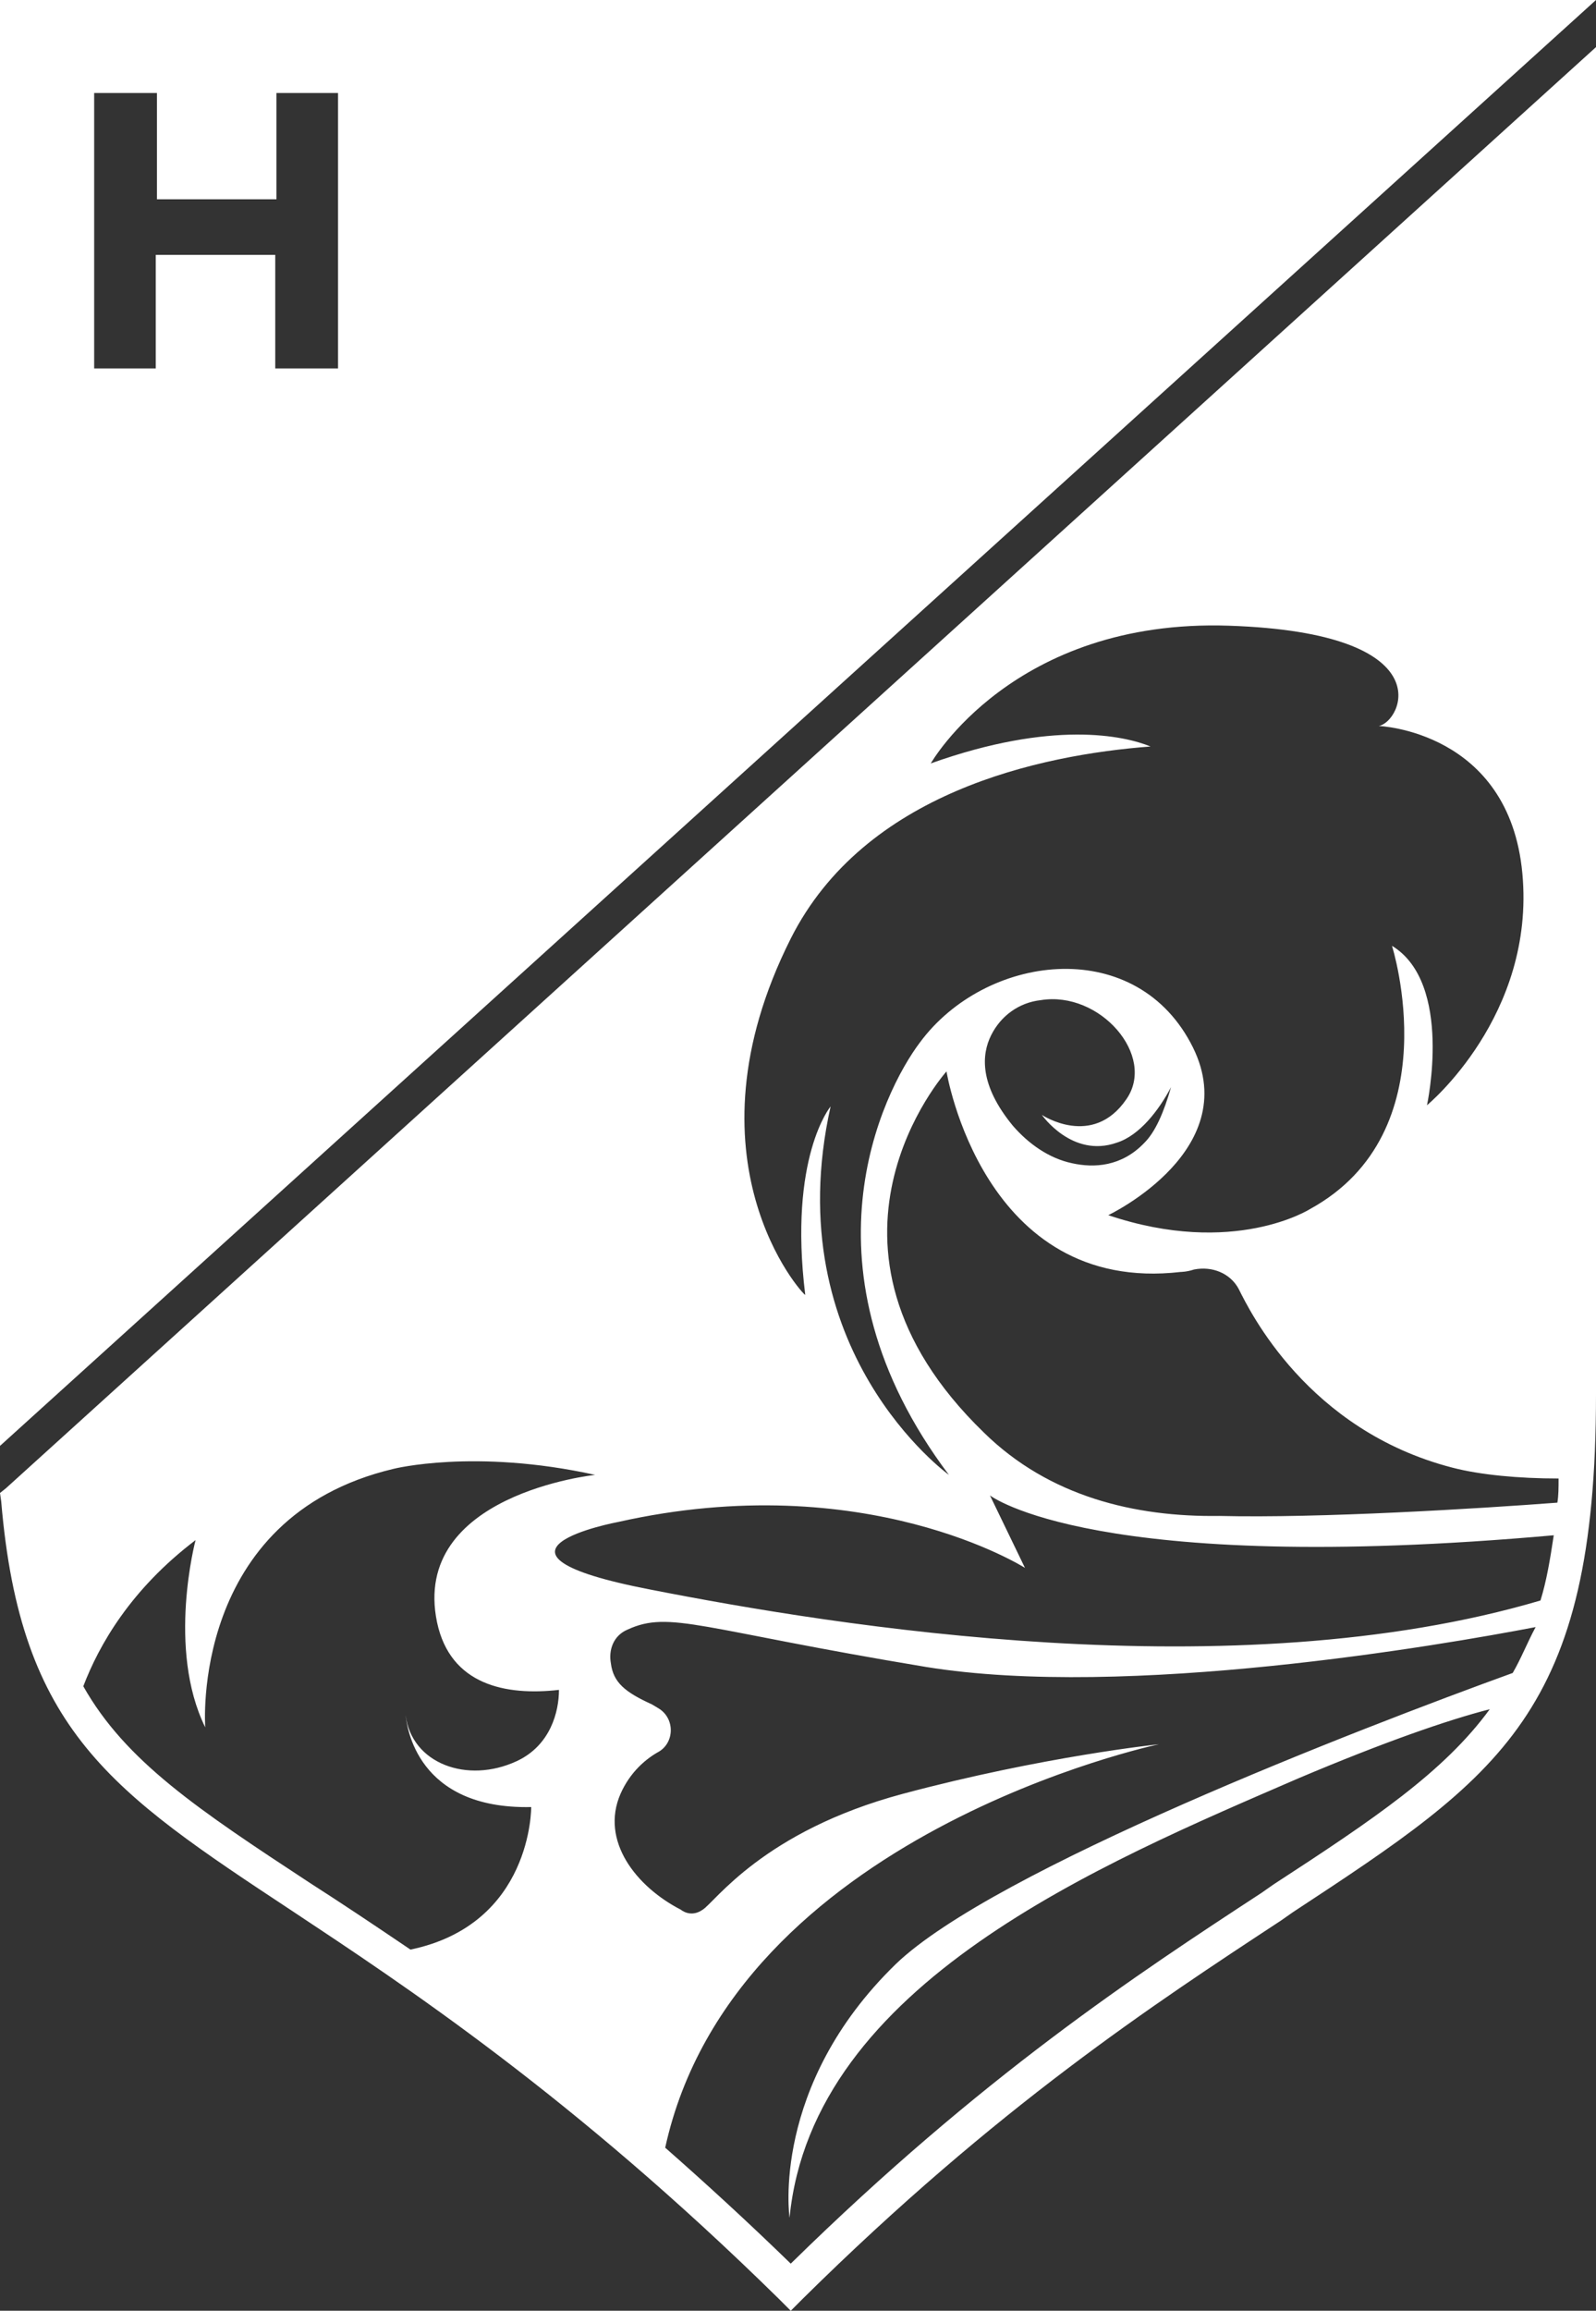<?xml version="1.0" encoding="utf-8"?>
<!-- Generator: Adobe Illustrator 20.0.0, SVG Export Plug-In . SVG Version: 6.00 Build 0)  -->
<svg version="1.1" id="Logos" xmlns="http://www.w3.org/2000/svg" xmlns:xlink="http://www.w3.org/1999/xlink" x="0px" y="0px"
	 viewBox="0 0 132.2 191.3" style="enable-background:new 0 0 132.2 191.3;" xml:space="preserve">
<rect x="0" y="0" width="132.2" height="191.3" fill="#333333" stroke="none"/>
<style type="text/css">
	.st0{fill:#FFFFFF;}
</style>
<g>
	<path class="st0" d="M0,0v119.7L132.2,0H0z M22.8,30.5v-9.4h-9.9v9.4H7.8V7.7h5.2v8.8h9.9V7.7H28v22.8H22.8z"/>
	<path class="st0" d="M0.5,123.2L0,123.6l0.1,0.7c1.6,19,9.1,24,24.1,33.9c9.2,6.1,23.2,15.3,40.3,32.1l1,1l1-1
		c16.1-15.9,29.1-24.4,39.6-31.3l1-0.7c17.2-11.3,25.1-16.5,25.1-42.9V3.9L0.5,123.2z M65.5,77.7c6.1-12.1,20.6-15.2,29.8-15.9
		c-2.2-0.9-8.1-2.2-18.2,1.4c0,0,6.8-12,24.7-11.4c17.9,0.6,14.3,8,12.4,8.3c0,0,10.8,0.4,11.9,12.2c1.1,11.8-7.9,19.2-7.9,19.2
		s2.2-10.1-2.9-13.2c0,0,4.9,15.4-6.8,21.8c0,0-6.3,4-16.7,0.5c0,0,11.6-5.5,6.8-14.3c-4.8-8.9-17-7.3-22.4,0
		c-3.1,4.1-10.4,18.8,2.4,35.8c0,0-14.3-10.3-9.8-30.5c0,0-3.5,4.2-2.1,15.6C66.5,107.2,56.3,96,65.5,77.7z M92.5,94.6
		C94.4,94,96,91.9,97,90c-0.6,2.1-1.3,3.7-2.2,4.6c-1.9,2-4.2,2.1-6,1.7c-1.9-0.4-3.6-1.6-4.9-3.1c-2.8-3.4-2.6-5.9-1.8-7.5
		c0.8-1.6,2.3-2.7,4.1-2.9c4.9-0.8,9.6,4.6,7.1,8.2c-2.8,4.1-7,1.3-7,1.3S88.8,95.9,92.5,94.6z M42.8,145.8
		c-4.1,1.9-8.7,0.2-9.2-3.8c0.1,0.9,0.9,7.8,10.4,7.6c0,0,0.1,9.7-10,11.8c-3.1-2.1-5.8-3.9-8.3-5.5c-9.3-6.1-15.3-10.1-18.8-16.3
		c1.3-3.4,3.9-8,9.3-12.1c0,0-2.4,9,0.8,15.5c0,0-1.3-17.4,15.6-21.4c0,0,6.7-1.7,16.7,0.5c0,0-15.3,1.6-13.1,12.2
		c1.1,5.2,5.7,6.1,10.1,5.6C46.3,141.7,45.6,144.5,42.8,145.8z M125.3,138.5c-12.7,4.6-43,16.3-51.1,24.1c-10.4,10.1-8.8,21-8.8,21
		c1.9-19.4,25.8-29.3,42.2-36.4c7.1-3,12.3-4.8,15.8-5.7c-3.8,5.2-9.6,9.1-17.9,14.5l-1,0.7c-10.4,6.8-23.2,15.2-39,30.7
		c-3.6-3.5-7.1-6.7-10.4-9.6c5.7-26,40.9-33.4,40.9-33.4s-9.6,1-21.2,4.1c-11.6,3.1-15.6,9-16.6,9.6c-1,0.7-1.8,0-1.8,0
		c-3.7-1.9-6.7-5.7-5-9.6c0.8-1.8,2.1-2.9,3.2-3.5c1.3-0.8,1.3-2.8-0.1-3.6c0,0-0.5-0.3-0.5-0.3c-2.2-1-3.2-1.8-3.4-3.4
		c-0.2-1.1,0.2-2.3,1.4-2.8c3.5-1.6,6,0,24.7,3.1c16.6,2.7,42.7-1.8,50.5-3.3C126.5,136,126,137.3,125.3,138.5z M127.6,132.5
		c-25.4,7.5-58.4,2.1-73.7-0.9c-16.1-3.1-2.7-5.6-2.7-5.6c20.5-4.6,33.7,3.8,33.7,3.8l-2.9-6c0,0,8.6,6.7,46.7,3.3
		C128.4,129.1,128.1,130.9,127.6,132.5z M129,124.4c-6.6,0.5-19.7,1.3-28,1.1c-7,0.1-14.1-1.6-19.5-6.9c-16-15.5-3.1-29.9-3.1-29.9
		s3,18.5,19.4,16.6c0,0,0.5,0,1.1-0.2c1.5-0.3,3,0.3,3.7,1.6c0,0,0,0,0,0c0.9,1.8,5.7,11.7,17.7,14.8c2.3,0.6,5.5,0.9,8.8,0.9
		C129.1,123.2,129.1,123.8,129,124.4z"/>
</g>
</svg>
